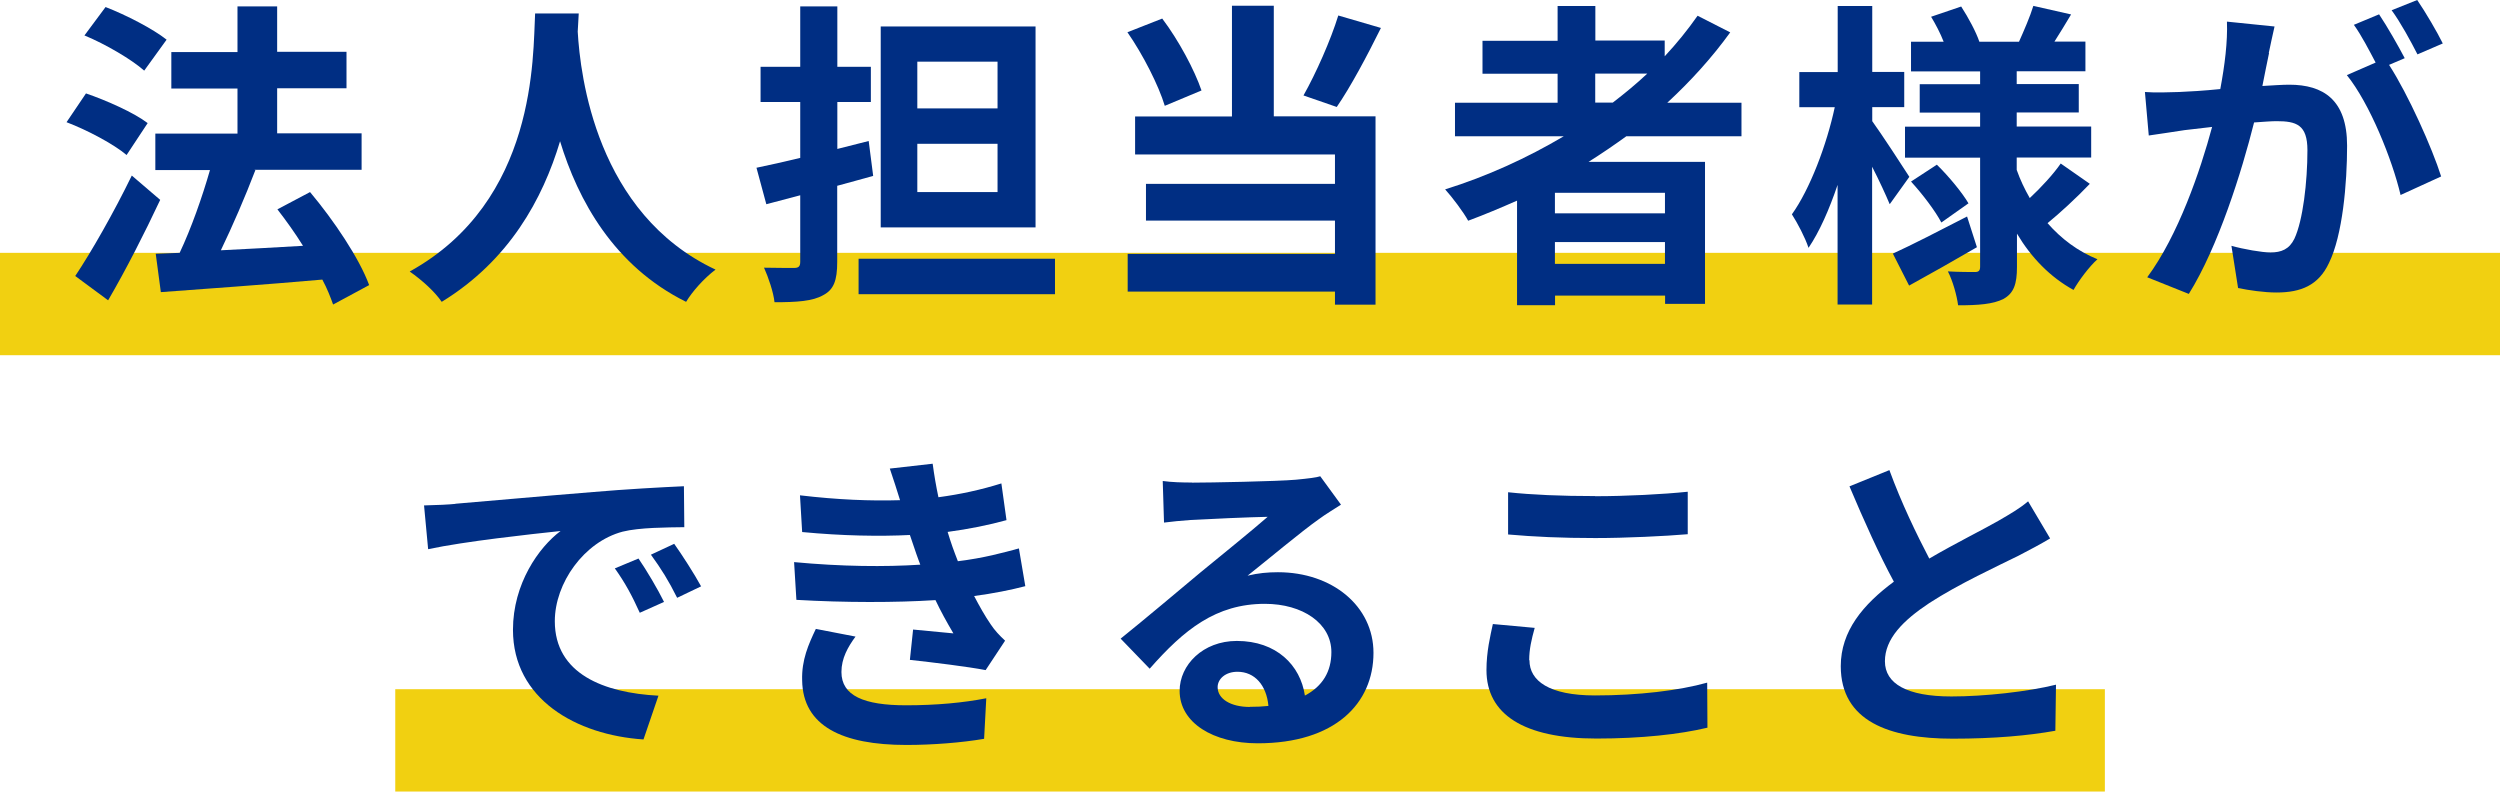 <?xml version="1.0" encoding="UTF-8"?><svg id="_レイヤー_2" xmlns="http://www.w3.org/2000/svg" viewBox="0 0 195.38 61.86"><defs><style>.cls-1{fill:#f1d011;}.cls-2{fill:#002e83;}</style></defs><g id="contents"><g><rect class="cls-1" y="19.76" width="195.38" height="8"/><rect class="cls-1" x="30.89" y="53.86" width="133.61" height="8"/><g><path class="cls-2" d="m9.9,12.12c-1-.85-3.07-1.95-4.7-2.57l1.52-2.25c1.6.55,3.75,1.5,4.82,2.32l-1.65,2.5Zm2.62,3.5c-1.22,2.6-2.67,5.45-4.07,7.85l-2.57-1.9c1.25-1.87,3.02-4.97,4.42-7.85l2.22,1.9Zm-1.25-10.1c-.98-.87-3.02-2.07-4.67-2.75l1.65-2.22c1.6.62,3.7,1.7,4.77,2.55l-1.75,2.42Zm14.77,18.3c-.2-.57-.47-1.27-.85-1.97-4.52.4-9.25.73-12.62.98l-.4-3,1.87-.07c.9-1.9,1.77-4.37,2.37-6.47h-4.27v-2.85h6.42v-3.52h-5.17v-2.85h5.17V.5h3.1v3.55h5.42v2.85h-5.42v3.52h6.6v2.85h-8.4l.1.02c-.8,2.1-1.8,4.4-2.7,6.27,2-.1,4.22-.22,6.42-.35-.62-1-1.32-1.97-2-2.85l2.55-1.35c1.85,2.2,3.85,5.17,4.62,7.27l-2.82,1.52Z"/><path class="cls-2" d="m45.23,1.05c-.02.4-.05.9-.08,1.42.2,3.45,1.45,14.22,10.77,18.6-.92.7-1.82,1.72-2.3,2.52-5.65-2.8-8.45-7.95-9.85-12.55-1.35,4.5-3.97,9.32-9.25,12.55-.52-.77-1.5-1.67-2.5-2.37,9.97-5.52,9.62-16.87,9.8-20.17h3.4Z"/><path class="cls-2" d="m68.23,13.75c-.92.25-1.85.52-2.8.77v5.95c0,1.45-.27,2.17-1.1,2.6-.82.47-2.05.55-3.8.55-.08-.77-.48-1.95-.82-2.7.97.02,2.02.02,2.35.02.35,0,.48-.12.48-.48v-5.2l-2.65.7-.77-2.85c.98-.2,2.17-.47,3.42-.77v-4.37h-3.1v-2.75h3.1V.5h2.9v4.72h2.62v2.75h-2.62v3.67l2.45-.62.35,2.72Zm14.22,6.47v2.77h-15.35v-2.77h15.35Zm-1.52-2.45h-12.1V2.07h12.1v15.7Zm-2.97-12.95h-6.27v3.65h6.27v-3.65Zm0,6.42h-6.27v3.77h6.27v-3.77Z"/><path class="cls-2" d="m91.03,8.27c-.47-1.57-1.7-4-2.92-5.75l2.72-1.07c1.3,1.72,2.52,4.02,3.07,5.62l-2.87,1.2Zm8.52.82h7.95v14.72h-3.17v-1.02h-16.2v-2.95h16.2v-2.6h-14.77v-2.87h14.77v-2.3h-15.62v-2.97h7.57V.45h3.27v8.65Zm8.37-6.9c-1.1,2.22-2.37,4.6-3.45,6.17l-2.6-.9c.97-1.72,2.12-4.3,2.72-6.25l3.32.97Z"/><path class="cls-2" d="m127.1,10.65c-.97.7-1.92,1.35-2.95,2h9.1v11.1h-3.12v-.65h-8.6v.75h-2.97v-8.17c-1.25.55-2.55,1.1-3.82,1.57-.35-.65-1.25-1.85-1.8-2.45,3.27-1.02,6.4-2.45,9.27-4.15h-8.5v-2.62h8.02v-2.27h-5.87v-2.57h5.87V.47h2.95v2.7h5.42v1.23c.95-1.02,1.8-2.07,2.57-3.17l2.55,1.3c-1.42,1.97-3.1,3.82-4.92,5.5h5.8v2.62h-9Zm3.02,4.42h-8.6v1.6h8.6v-1.6Zm0,5.55v-1.7h-8.6v1.7h8.6Zm-5.45-12.6h1.37c.95-.73,1.85-1.47,2.7-2.27h-4.07v2.27Z"/><path class="cls-2" d="m147.68,15.95c-.3-.72-.82-1.85-1.37-2.92v10.77h-2.7v-9.35c-.65,1.92-1.42,3.67-2.27,4.92-.27-.82-.87-1.95-1.3-2.62,1.4-1.95,2.72-5.42,3.35-8.37h-2.77v-2.75h3V.47h2.7v5.15h2.5v2.75h-2.5v1.1c.67.92,2.47,3.67,2.9,4.35l-1.52,2.12Zm6.82,3.37c-1.75,1.02-3.7,2.12-5.3,3l-1.27-2.5c1.47-.67,3.67-1.8,5.8-2.9l.77,2.4Zm8.82-4.95c-1.05,1.1-2.32,2.27-3.3,3.07,1.07,1.22,2.37,2.2,3.9,2.82-.62.55-1.45,1.65-1.87,2.4-1.82-1-3.3-2.52-4.42-4.4v2.6c0,1.35-.25,2.05-1.05,2.5-.82.42-2,.5-3.55.5-.1-.77-.42-1.92-.8-2.65.85.05,1.82.05,2.12.05s.4-.12.4-.42v-8.52h-5.87v-2.42h5.87v-1.1h-4.72v-2.22h4.72v-1h-5.4v-2.32h2.55c-.25-.65-.62-1.35-.98-1.95l2.35-.8c.57.88,1.17,2,1.42,2.75h3.1c.38-.85.88-2,1.12-2.8l2.95.67c-.45.75-.9,1.5-1.3,2.12h2.42v2.32h-5.37v1h4.85v2.22h-4.85v1.1h5.82v2.42h-5.82v.97c.27.77.62,1.5,1.02,2.2.88-.82,1.85-1.87,2.42-2.7l2.25,1.57Zm-11.95-1.5c.92.9,1.97,2.17,2.47,3.02l-2.12,1.5c-.45-.87-1.47-2.22-2.37-3.2l2.02-1.32Z"/><path class="cls-2" d="m177.33,4.15c-.15.75-.35,1.67-.52,2.57.85-.05,1.57-.1,2.1-.1,2.65,0,4.52,1.17,4.52,4.77,0,2.95-.35,7-1.42,9.17-.82,1.75-2.2,2.3-4.1,2.3-.95,0-2.15-.17-3-.35l-.52-3.3c.95.27,2.4.52,3.05.52.85,0,1.47-.25,1.87-1.07.67-1.42,1.02-4.45,1.02-6.92,0-2-.87-2.27-2.42-2.27-.4,0-1.02.05-1.75.1-.95,3.8-2.8,9.72-5.1,13.4l-3.25-1.3c2.42-3.27,4.15-8.32,5.07-11.75-.9.1-1.7.2-2.15.25-.72.12-2.02.3-2.8.42l-.3-3.4c.92.07,1.75.02,2.67,0,.77-.03,1.95-.1,3.22-.23.35-1.87.58-3.7.52-5.27l3.72.38c-.15.65-.32,1.45-.45,2.07Zm10.6.4l-1.22.52c1.5,2.32,3.37,6.5,4.07,8.72l-3.17,1.45c-.65-2.77-2.42-7.17-4.2-9.37l2.25-.98c-.5-.95-1.12-2.15-1.7-2.95l1.97-.82c.62.92,1.52,2.5,2,3.42Zm2.97-1.15l-1.97.85c-.52-1.02-1.32-2.5-2.02-3.45l2-.8c.65.95,1.57,2.52,2,3.4Z"/><path class="cls-2" d="m35.58,39.37c2.1-.17,6.22-.55,10.8-.92,2.57-.22,5.3-.37,7.07-.45l.03,3.2c-1.35.02-3.5.02-4.82.35-3.02.8-5.3,4.02-5.3,7,0,4.12,3.85,5.6,8.1,5.82l-1.17,3.42c-5.25-.35-10.2-3.15-10.2-8.57,0-3.6,2.02-6.45,3.72-7.72-2.35.25-7.45.8-10.35,1.42l-.32-3.42c1-.02,1.97-.07,2.45-.12Zm16.32,7.67l-1.9.85c-.62-1.37-1.15-2.35-1.95-3.47l1.85-.77c.62.9,1.52,2.42,2,3.4Zm2.9-1.22l-1.88.9c-.67-1.35-1.25-2.27-2.05-3.37l1.82-.85c.62.87,1.57,2.35,2.1,3.32Z"/><path class="cls-2" d="m71.93,44.15c-.12-.3-.22-.6-.32-.87-.2-.58-.35-1.05-.5-1.47-2.35.12-5.27.07-8.42-.23l-.17-2.87c2.97.35,5.52.45,7.82.38-.25-.8-.5-1.6-.8-2.47l3.35-.38c.12.9.27,1.77.45,2.62,1.72-.23,3.32-.58,4.92-1.08l.4,2.87c-1.37.38-2.95.7-4.6.92.12.4.25.8.38,1.17.12.35.27.72.42,1.12,2.05-.25,3.55-.67,4.77-1l.5,2.95c-1.15.3-2.5.57-4,.77.42.8.85,1.57,1.3,2.22.32.48.67.85,1.12,1.27l-1.52,2.3c-1.4-.27-4.1-.6-5.92-.8l.25-2.37c1.05.1,2.4.23,3.15.3-.52-.88-1-1.75-1.4-2.6-3.07.2-7.1.2-10.87-.02l-.18-2.95c3.72.35,7.1.38,9.87.2Zm-6.17,8.37c0,1.85,1.75,2.6,5.05,2.6,2.37,0,4.5-.2,6.27-.55l-.17,3.17c-1.75.3-4.02.48-6.07.48-5,0-8.1-1.47-8.15-5.05-.05-1.6.5-2.82,1.07-4.02l3.1.6c-.6.82-1.1,1.7-1.1,2.77Z"/><path class="cls-2" d="m93.18,37.72c1.32,0,6.67-.1,8.1-.23,1.02-.1,1.6-.17,1.9-.27l1.62,2.22c-.58.38-1.17.72-1.75,1.15-1.35.95-3.97,3.15-5.55,4.4.82-.2,1.57-.27,2.37-.27,4.25,0,7.47,2.65,7.47,6.3,0,3.95-3,7.07-9.05,7.07-3.47,0-6.1-1.6-6.1-4.1,0-2.02,1.82-3.9,4.47-3.9,3.1,0,4.97,1.9,5.32,4.27,1.38-.73,2.07-1.87,2.07-3.4,0-2.25-2.25-3.77-5.2-3.77-3.82,0-6.32,2.02-9,5.07l-2.27-2.35c1.77-1.42,4.8-3.97,6.27-5.2,1.4-1.15,4-3.25,5.22-4.32-1.27.02-4.72.17-6.05.25-.67.05-1.47.12-2.05.2l-.1-3.25c.7.1,1.57.12,2.27.12Zm4.5,17.52c.52,0,1-.02,1.45-.07-.15-1.62-1.07-2.67-2.42-2.67-.95,0-1.55.57-1.55,1.2,0,.92,1.02,1.55,2.52,1.55Z"/><path class="cls-2" d="m119.53,51.6c0,1.6,1.52,2.75,5.12,2.75,3.37,0,6.57-.38,8.77-1l.02,3.52c-2.17.52-5.17.85-8.67.85-5.72,0-8.6-1.92-8.6-5.35,0-1.45.3-2.67.5-3.6l3.27.3c-.25.9-.43,1.67-.43,2.52Zm5.12-12.82c2.47,0,5.32-.15,7.25-.35v3.32c-1.75.15-4.85.3-7.22.3-2.62,0-4.8-.1-6.82-.28v-3.3c1.85.2,4.17.3,6.8.3Z"/><path class="cls-2" d="m150.78,43.65c2.05-1.2,4.22-2.27,5.4-2.95.95-.55,1.67-.97,2.32-1.52l1.72,2.9c-.75.45-1.55.87-2.47,1.35-1.55.77-4.7,2.22-6.97,3.7-2.07,1.37-3.47,2.8-3.47,4.55s1.72,2.75,5.2,2.75c2.57,0,5.95-.37,8.17-.92l-.05,3.6c-2.12.38-4.77.62-8.02.62-4.97,0-8.75-1.37-8.75-5.67,0-2.75,1.75-4.82,4.15-6.6-1.15-2.12-2.35-4.8-3.47-7.45l3.12-1.27c.95,2.6,2.12,5,3.12,6.92Z"/></g></g></g></svg>